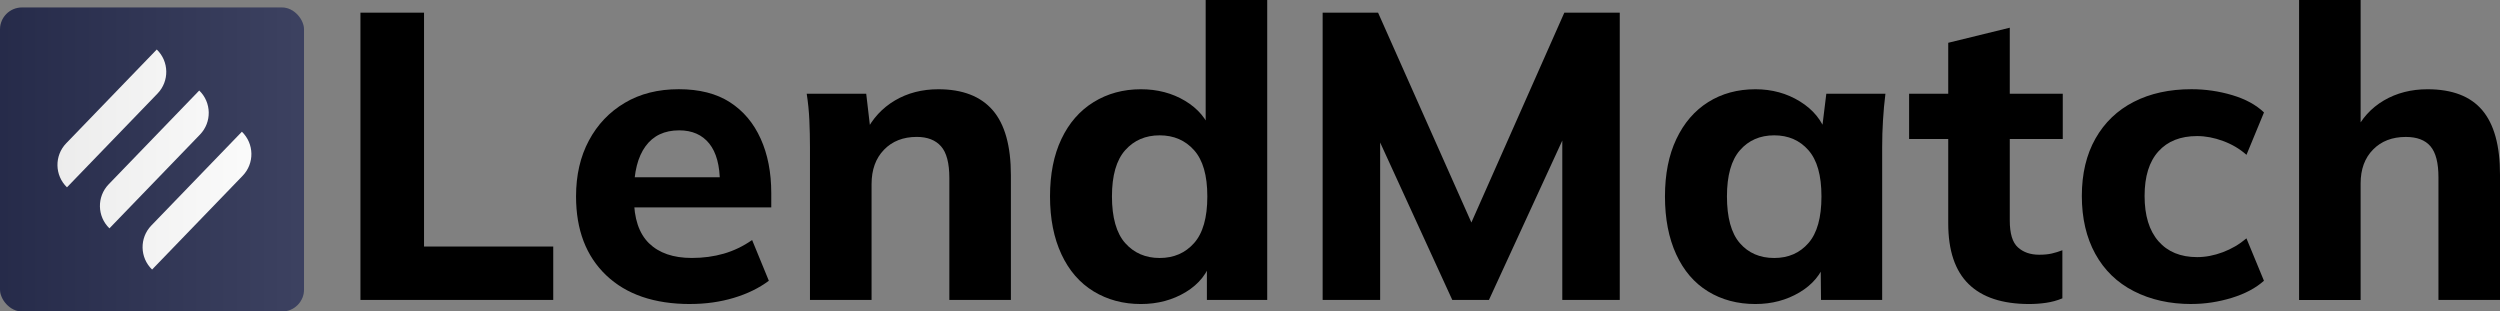 <?xml version="1.0" encoding="UTF-8"?>
<svg id="_Слой_2" data-name="Слой 2" xmlns="http://www.w3.org/2000/svg" width="575.61" height="71.72" xmlns:xlink="http://www.w3.org/1999/xlink" viewBox="0 0 575.61 71.72">
  <rect x="0" y="0" width="575.61" height="71.72" fill="#808080" stroke="none"/>
  <defs>
    <style>
      .cls-1 {
        fill: url(#_Безымянный_градиент);
        opacity: .1;
      }

      .cls-2 {
        fill: #fff;
      }

      .cls-3 {
        fill: #272d4f;
      }
    </style>
    <linearGradient id="_Безымянный_градиент" data-name="Безымянный градиент" x1="70" y1="36.72" x2="0" y2="36.72" gradientUnits="userSpaceOnUse">
      <stop offset="0" stop-color="#fff"/>
      <stop offset="1" stop-color="#1d1d1b"/>
    </linearGradient>
  </defs>
  <g id="_Слой_1-2" data-name="Слой 1">
    <g>
      <g>
        <rect class="cls-3" y="1.72" width="70" height="70" rx="5.06" ry="5.06"/>
        <g>
          <path class="cls-2" d="M22.17,8.67h0c3.96,0,7.17,3.21,7.17,7.17v30.02h0c-3.96,0-7.17-3.21-7.17-7.17V8.67h0Z" transform="translate(26.17 -10.24) rotate(44)"/>
          <path class="cls-2" d="M31.95,18.11h0c3.96,0,7.17,3.21,7.17,7.17v30.02h0c-3.96,0-7.17-3.21-7.17-7.17v-30.02h0Z" transform="translate(35.47 -14.38) rotate(44)"/>
          <path class="cls-2" d="M41.77,27.6h0c3.96,0,7.17,3.21,7.17,7.17v30.02h0c-3.96,0-7.17-3.21-7.17-7.17v-30.02h0Z" transform="translate(44.82 -18.54) rotate(44)"/>
        </g>
        <rect class="cls-1" y="1.72" width="70" height="70" rx="5.06" ry="5.06"/>
      </g>
      <g>
        <path d="M82.99,69.06V2.91h14.64v53.86h29.75v12.29h-44.38Z"/>
        <path d="M158.9,70c-8.26,0-14.7-2.21-19.33-6.62-4.63-4.41-6.94-10.46-6.94-18.16,0-4.88.98-9.16,2.96-12.86,1.97-3.69,4.72-6.58,8.26-8.68,3.53-2.1,7.68-3.14,12.43-3.14s8.68,1,11.78,3c3.1,2,5.46,4.8,7.08,8.4,1.63,3.6,2.44,7.77,2.44,12.53v3.28h-33.31v-6.94h23.08l-1.6,1.31c0-4-.81-7.02-2.44-9.06-1.63-2.03-3.94-3.05-6.94-3.05-3.38,0-5.96,1.22-7.74,3.66-1.78,2.44-2.67,5.94-2.67,10.51v1.41c0,4.69,1.16,8.16,3.47,10.42,2.31,2.25,5.6,3.38,9.85,3.38,2.63,0,5.08-.33,7.37-.99,2.28-.66,4.46-1.7,6.52-3.14l3.85,9.38c-2.25,1.69-4.94,3-8.07,3.94-3.13.94-6.47,1.41-10.04,1.41Z"/>
        <path d="M186.49,69.06v-35.19c0-2.06-.05-4.13-.14-6.19-.09-2.06-.3-4.1-.61-6.1h13.7l1.03,8.82h-1.13c1.56-3.13,3.8-5.55,6.71-7.27,2.91-1.72,6.24-2.58,9.99-2.58,5.57,0,9.74,1.61,12.53,4.83,2.78,3.22,4.18,8.21,4.18,14.97v28.71h-14.17v-28.06c0-3.44-.64-5.88-1.92-7.32-1.28-1.44-3.14-2.16-5.58-2.16-3.13,0-5.65.99-7.55,2.96-1.91,1.97-2.86,4.61-2.86,7.93v26.65h-14.17Z"/>
        <path d="M262.68,70c-4.07,0-7.69-.97-10.88-2.91-3.19-1.94-5.66-4.79-7.41-8.54-1.75-3.75-2.63-8.19-2.63-13.32s.87-9.54,2.63-13.23c1.75-3.69,4.22-6.52,7.41-8.49,3.19-1.97,6.82-2.96,10.88-2.96,3.81,0,7.21.89,10.18,2.67,2.97,1.78,4.99,4.18,6.05,7.18h-1.31V0h14.17v69.06h-13.89v-9.38h1.13c-.94,3.19-2.93,5.71-5.96,7.55-3.03,1.84-6.49,2.77-10.37,2.77ZM267,59.4c3.25,0,5.9-1.14,7.93-3.43,2.03-2.28,3.05-5.86,3.05-10.74s-1.02-8.37-3.05-10.65c-2.03-2.28-4.68-3.42-7.93-3.42s-5.9,1.14-7.93,3.42c-2.03,2.28-3.05,5.83-3.05,10.65s1.02,8.46,3.05,10.74c2.03,2.28,4.68,3.43,7.93,3.43Z"/>
        <path d="M304.53,69.06V2.91h12.76l22.99,51.7h-3l22.9-51.7h12.76v66.15h-13.23V24.21h3.75l-20.64,44.85h-8.44l-20.55-44.85h3.94v44.85h-13.23Z"/>
        <path d="M404.18,70c-4.13,0-7.77-.97-10.93-2.91-3.16-1.94-5.6-4.79-7.32-8.54-1.72-3.75-2.58-8.19-2.58-13.32s.87-9.54,2.63-13.23c1.75-3.69,4.19-6.52,7.32-8.49,3.13-1.97,6.76-2.96,10.88-2.96,3.81,0,7.24.94,10.27,2.82,3.03,1.88,5.05,4.35,6.05,7.41h-1.13l1.13-9.2h13.61c-.25,2-.44,4.04-.56,6.1-.13,2.06-.19,4.13-.19,6.19v35.19h-14.08l-.09-8.91h1.13c-1,3-3,5.4-6,7.18-3,1.78-6.38,2.67-10.13,2.67ZM408.5,59.4c3.25,0,5.88-1.14,7.88-3.43,2-2.28,3-5.86,3-10.74s-1-8.37-3-10.65c-2-2.28-4.63-3.42-7.88-3.42s-5.88,1.14-7.88,3.42c-2,2.28-3,5.83-3,10.65s.98,8.46,2.96,10.74c1.97,2.28,4.61,3.43,7.93,3.43Z"/>
        <path d="M467.24,70c-6.19,0-10.85-1.53-13.98-4.6-3.13-3.06-4.69-7.73-4.69-13.98v-19.42h-9.01v-10.42h9.01v-11.73l14.17-3.47v15.2h12.2v10.42h-12.2v18.77c0,3,.62,5.07,1.88,6.19,1.25,1.13,2.88,1.69,4.88,1.69,1.13,0,2.09-.09,2.91-.28.81-.19,1.63-.44,2.44-.75v11.07c-1.19.5-2.44.84-3.75,1.03-1.31.19-2.6.28-3.85.28Z"/>
        <path d="M504.58,70c-5.01,0-9.43-.99-13.28-2.96-3.85-1.97-6.8-4.83-8.87-8.59-2.06-3.75-3.1-8.19-3.1-13.32s1.05-9.54,3.14-13.23c2.09-3.69,5.03-6.51,8.82-8.45,3.78-1.94,8.21-2.91,13.28-2.91,3.19,0,6.32.45,9.38,1.36,3.06.91,5.5,2.24,7.32,3.99l-4.03,9.76c-1.56-1.38-3.36-2.44-5.4-3.19-2.03-.75-4.02-1.13-5.96-1.13-3.82,0-6.79,1.17-8.91,3.52-2.13,2.35-3.19,5.77-3.19,10.27s1.06,7.98,3.19,10.42c2.13,2.44,5.1,3.66,8.91,3.66,1.94,0,3.91-.38,5.91-1.13,2-.75,3.81-1.81,5.44-3.19l4.03,9.76c-1.88,1.69-4.35,3-7.41,3.94-3.07.94-6.16,1.41-9.29,1.41Z"/>
        <path d="M529.35,69.06V0h14.17v30.5h-1.31c1.5-3.19,3.72-5.64,6.66-7.37,2.94-1.72,6.29-2.58,10.04-2.58,5.69,0,9.9,1.61,12.62,4.83,2.72,3.22,4.08,8.15,4.08,14.78v28.9h-14.17v-28.24c0-3.32-.61-5.69-1.83-7.13-1.22-1.44-3.11-2.16-5.68-2.16-3.13,0-5.65.97-7.55,2.91-1.91,1.94-2.86,4.54-2.86,7.79v26.84h-14.17Z"/>
      </g>
    </g>
  </g>
</svg>